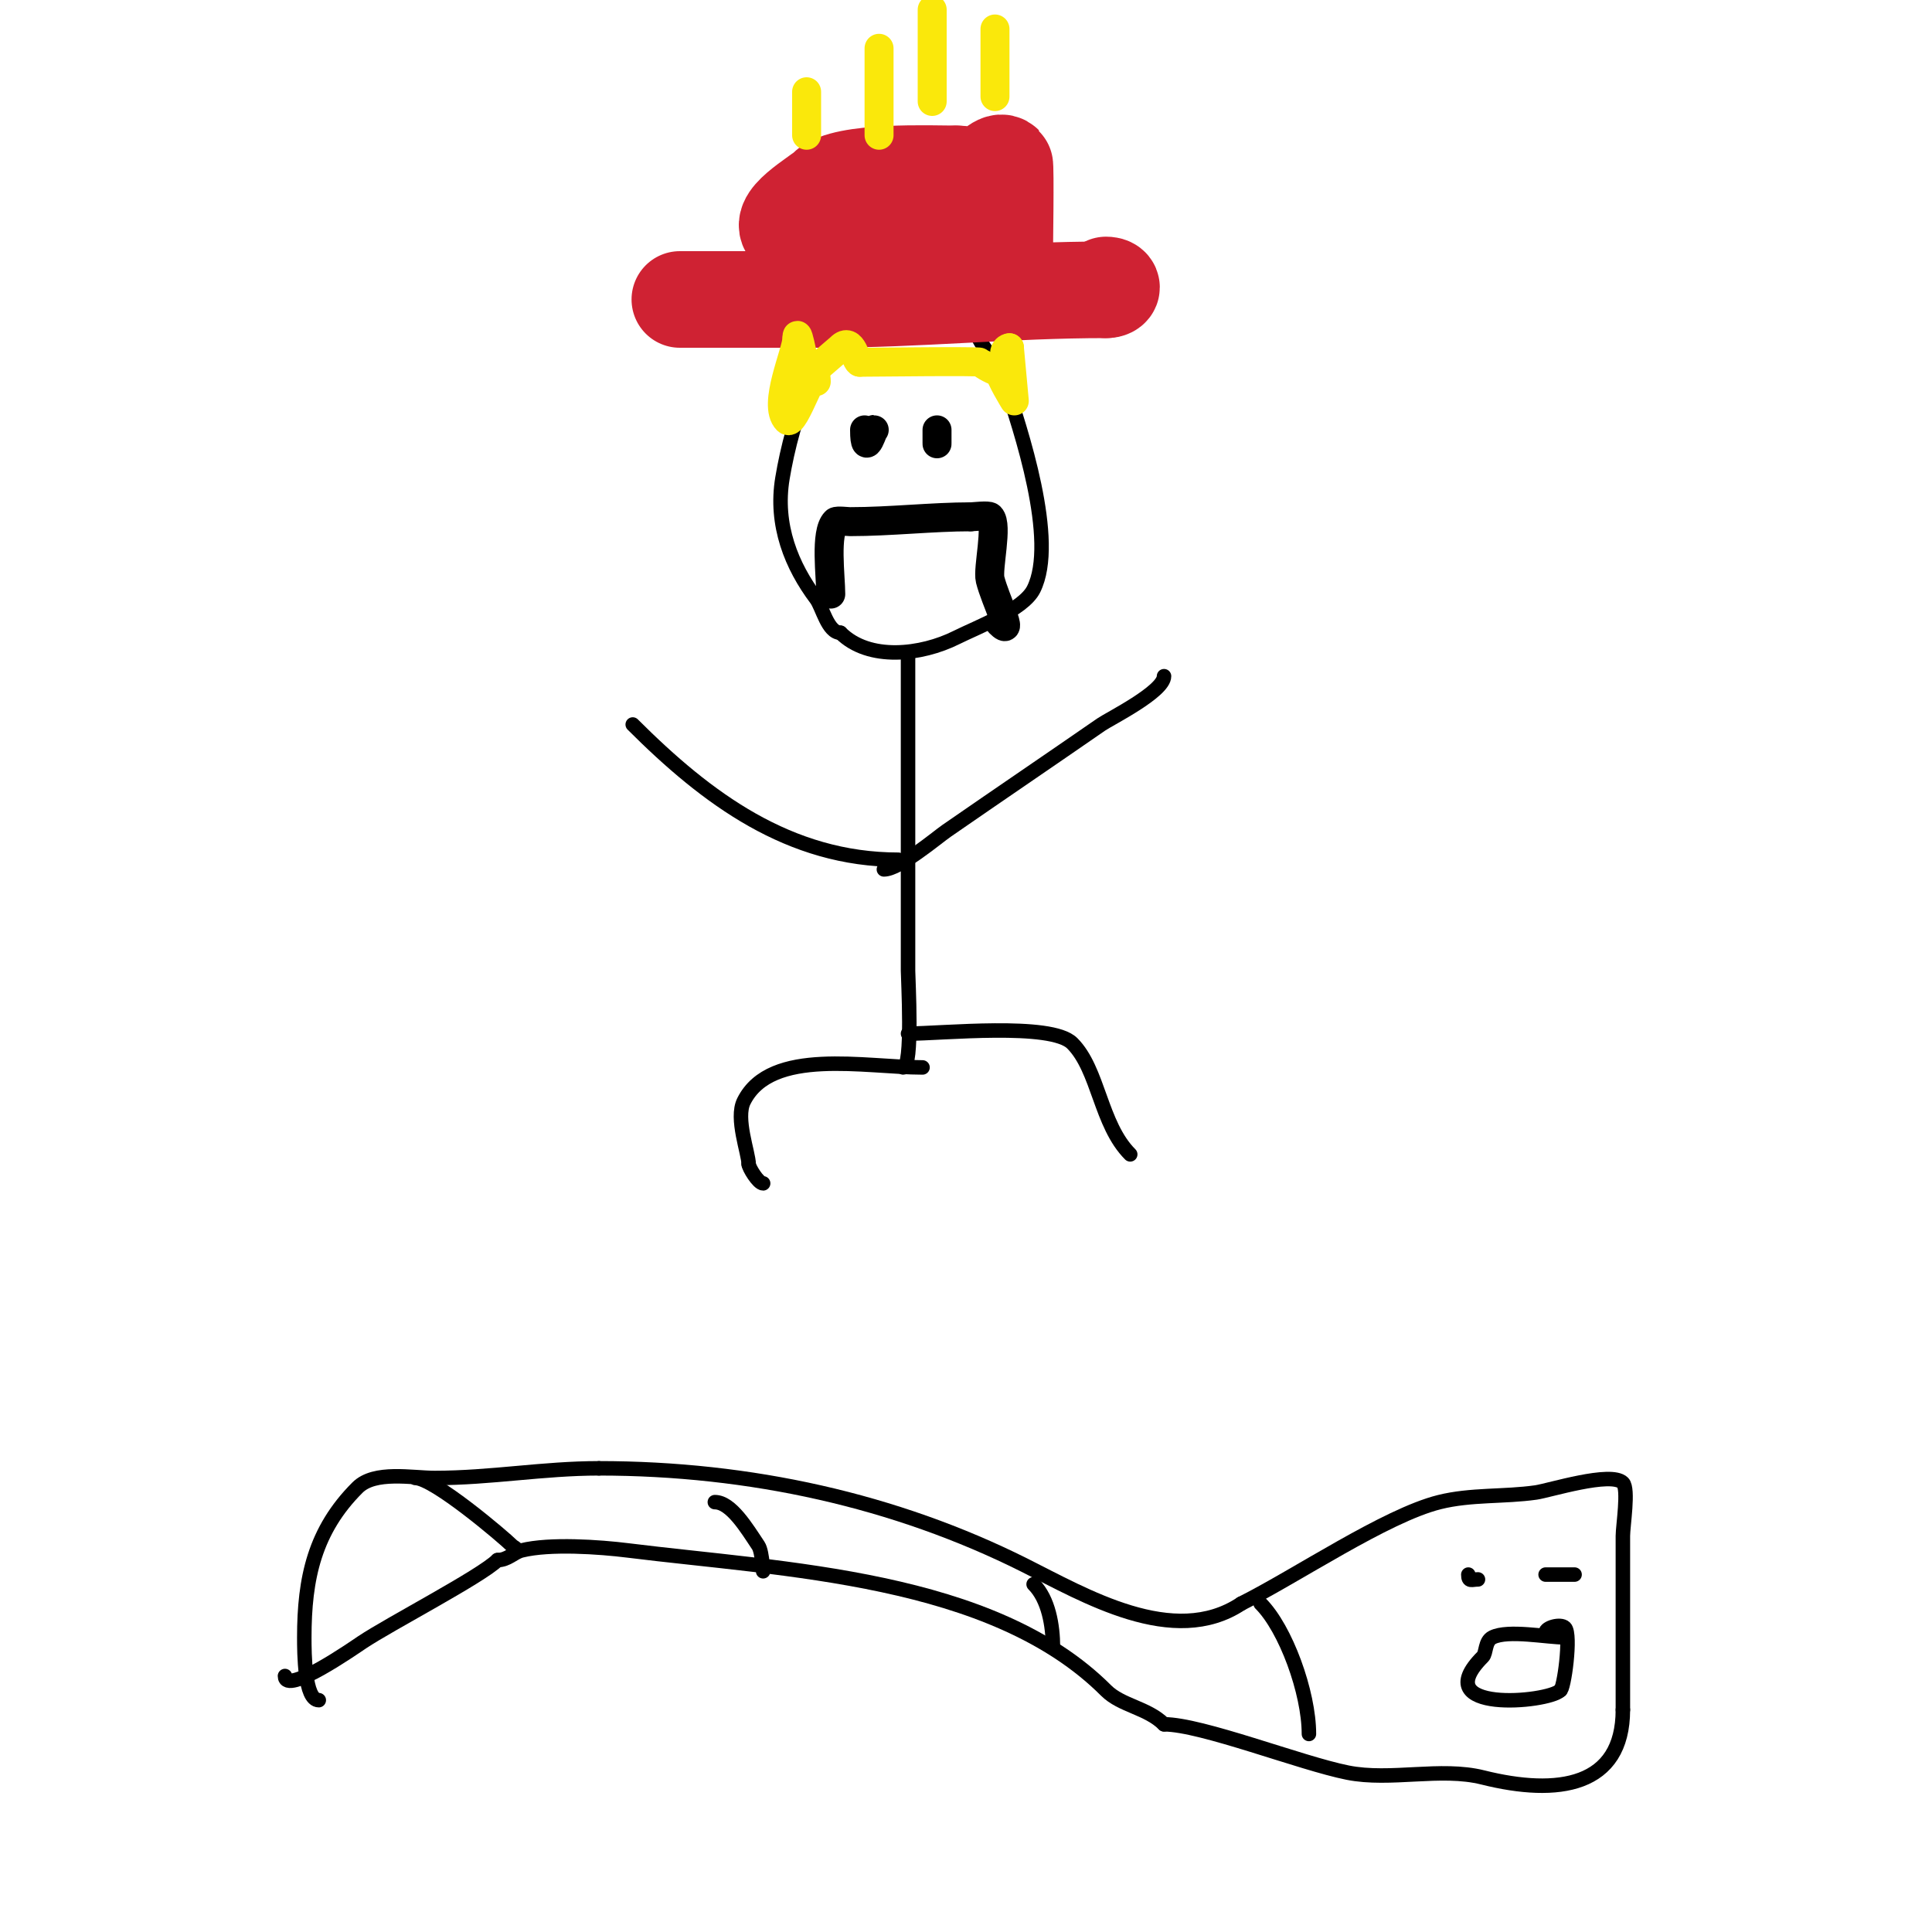 <svg viewBox='0 0 400 400' version='1.1' xmlns='http://www.w3.org/2000/svg' xmlns:xlink='http://www.w3.org/1999/xlink'><g fill='none' stroke='#000000' stroke-width='3' stroke-linecap='round' stroke-linejoin='round'><path d='M202,62c-4.799,0 -15.7,-2.15 -20,0c-12.308,6.154 -18.003,25.017 -20,37c-1.623,9.736 1.932,18.242 7,25c1.264,1.685 2.37,7 5,7'/><path d='M174,131c5.906,5.906 16.718,4.641 24,1c4.352,-2.176 13.871,-5.741 16,-10c5.017,-10.034 -2.714,-33.143 -6,-43c-1.295,-3.886 -6,-8.396 -6,-11'/><path d='M202,68c-1.738,-1.738 -5,-6.998 -5,-6'/><path d='M188,136c0,21.667 0,43.333 0,65c0,1.686 1.045,20 -1,20'/><path d='M183,180c3.185,0 10.914,-6.556 13,-8c10.645,-7.37 21.348,-14.626 32,-22c1.719,-1.19 13,-6.794 13,-10'/><path d='M186,178c-22.618,0 -39.652,-12.652 -55,-28'/><path d='M188,214c7.007,0 29.617,-2.383 34,2c5.484,5.484 5.799,16.799 12,23'/><path d='M191,221c-11.839,0 -31.392,-4.215 -37,7c-1.775,3.55 1,10.773 1,13'/><path d='M155,241c0,0.702 1.99,4 3,4'/></g>
<g fill='none' stroke='#cf2233' stroke-width='20' stroke-linecap='round' stroke-linejoin='round'><path d='M141,62c-1.86,0 5.499,0 7,0c7.333,0 14.667,0 22,0c20.399,0 38.682,-2 59,-2'/><path d='M229,60c1.5,0 1.5,-1 0,-1'/><path d='M208,54c0,-1.841 0.279,-19.721 0,-20c-1.153,-1.153 -3.095,1.548 -4,2c-1.164,0.582 -4.642,0 -6,0'/><path d='M198,36c-5.154,0 -23.219,-0.781 -27,3c-1.623,1.623 -11.16,6.92 -7,9c1.738,0.869 1.741,3 3,3'/><path d='M167,51c3.504,3.504 10.459,-0.583 14,-2c5.792,-2.317 20.807,-4.193 25,0c1.312,1.312 -10.656,0 -11,0'/><path d='M195,49l-1,0'/></g>
<g fill='none' stroke='#fae80b' stroke-width='6' stroke-linecap='round' stroke-linejoin='round'><path d='M167,28c0,-3 0,-6 0,-9'/><path d='M182,28c0,-6 0,-12 0,-18'/><path d='M193,21c0,-6.333 0,-12.667 0,-19'/><path d='M206,20c0,-4.667 0,-9.333 0,-14'/></g>
<g fill='none' stroke='#000000' stroke-width='6' stroke-linecap='round' stroke-linejoin='round'><path d='M172,123c0,-3.607 -1.245,-12.755 1,-15c0.265,-0.265 2.588,0 3,0c8.298,0 17.09,-1 25,-1'/><path d='M201,107c0.61,0 3.61,-0.39 4,0c1.673,1.673 -0.572,10.713 0,13c1.075,4.302 5.214,12.214 2,9'/></g>
<g fill='none' stroke='#fae80b' stroke-width='6' stroke-linecap='round' stroke-linejoin='round'><path d='M169,79c0,-5.22 -4.488,9.512 -6,8c-3.144,-3.144 2,-14.191 2,-17'/><path d='M165,70c0,-3.172 2,8 2,8c0,0 6.772,-5.772 7,-6c2.498,-2.498 3.134,3 4,3'/><path d='M178,75c2.976,0 24.713,-0.287 25,0c0.608,0.608 3.042,2 4,2'/><path d='M207,77c0,1.117 3,6 3,6c0,0 -1,-10.809 -1,-11'/><path d='M209,72c-0.471,0 -1,0.529 -1,1'/></g>
<g fill='none' stroke='#000000' stroke-width='6' stroke-linecap='round' stroke-linejoin='round'><path d='M181,89c0,-0.996 -2,6.676 -2,0'/><path d='M194,89c0,0.458 0,4.68 0,2'/></g>
<g fill='none' stroke='#000000' stroke-width='3' stroke-linecap='round' stroke-linejoin='round'><path d='M66,352c-2.957,0 -3,-9.752 -3,-13c0,-12.25 2.127,-22.127 11,-31c3.573,-3.573 11.296,-2 16,-2c11.655,0 22.442,-2 34,-2'/><path d='M124,304c31.31,0 61.41,6.705 88,20c12.466,6.233 30.989,17.341 45,8'/><path d='M257,332c11.362,-5.681 29.864,-18.216 41,-21c6.53,-1.632 13.396,-1.057 20,-2c2.753,-0.393 15.558,-4.442 18,-2c1.246,1.246 0,8.97 0,11c0,12 0,24 0,36'/><path d='M336,354c0,15.928 -13.458,17.886 -29,14c-8.744,-2.186 -19.075,0.785 -28,-1c-9.726,-1.945 -30.242,-10 -38,-10'/><path d='M241,357c-3.424,-3.424 -8.84,-3.84 -12,-7c-23.581,-23.581 -66.65,-24.956 -99,-29c-5.855,-0.732 -16.183,-1.454 -22,0c-1.637,0.409 -2.877,2 -5,2'/><path d='M103,323c-3.349,3.349 -22.228,13.152 -28,17c-1.617,1.078 -16,11.128 -16,7'/><path d='M306,327c-1.333,0 -2,0.567 -2,-1'/><path d='M326,326c-2,0 -4,0 -6,0'/><path d='M324,339c-3.727,0 -11.758,-1.621 -15,0c-1.598,0.799 -1.252,3.252 -2,4c-11.831,11.831 13.489,9.511 16,7'/><path d='M323,350c0.791,0 2.37,-11.63 1,-13c-0.897,-0.897 -4,-0.047 -4,1'/><path d='M107,321c0,-0.471 -0.667,-0.667 -1,-1c-1.719,-1.719 -16.154,-14 -20,-14'/><path d='M158,325c0,1.646 -0.06,-3.591 -1,-5c-2.368,-3.552 -5.636,-9 -9,-9'/><path d='M218,341c0,-4.43 -0.919,-9.919 -4,-13'/><path d='M271,359c0,-8.639 -4.826,-21.826 -10,-27'/></g>
</svg>